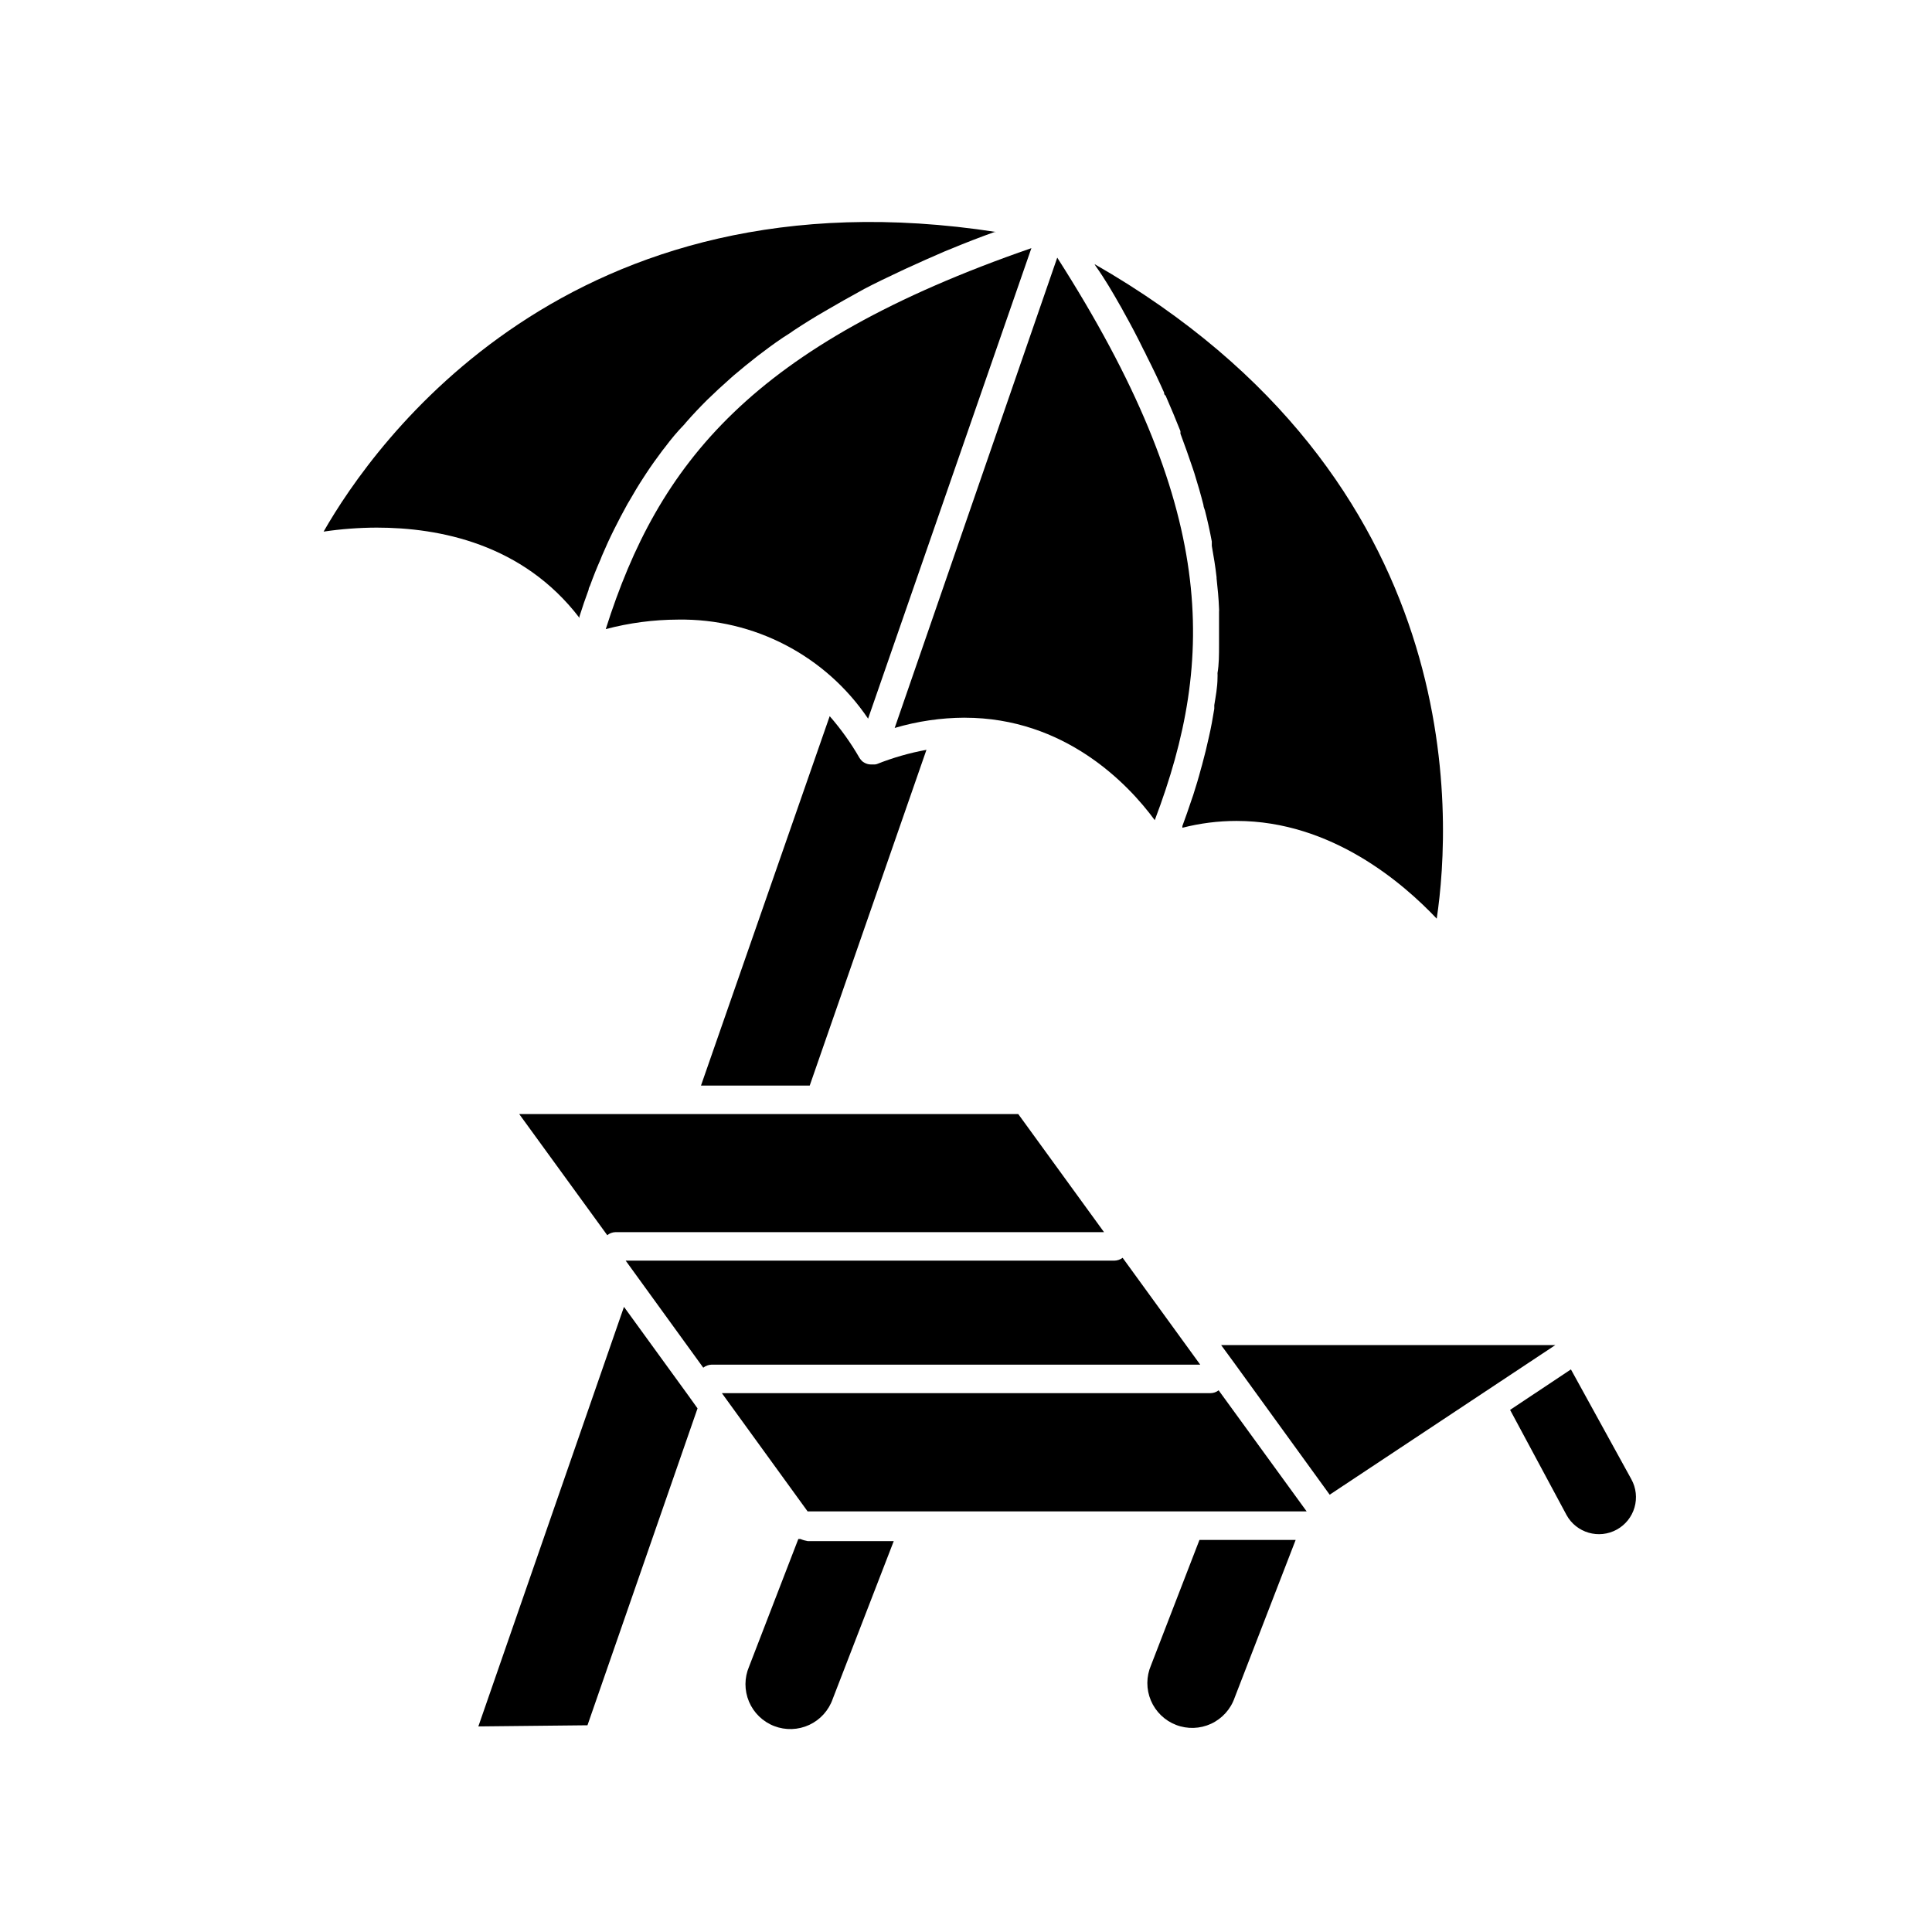 <?xml version="1.0" encoding="UTF-8"?>
<!-- Uploaded to: SVG Find, www.svgrepo.com, Generator: SVG Find Mixer Tools -->
<svg fill="#000000" width="800px" height="800px" version="1.1" viewBox="144 144 512 512" xmlns="http://www.w3.org/2000/svg">
 <g>
  <path d="m309.36 490.33-38.594 111.19 28.922-0.305 29.168-83.984-2.418-3.375z"/>
  <path d="m375.87 346.59h-1.059c-0.602 0-1.191-0.156-1.715-0.453-0.234-0.121-0.457-0.273-0.652-0.453-0.246-0.246-0.465-0.516-0.656-0.805-2.266-3.945-4.918-7.656-7.91-11.086l-34.109 97.891h28.816l30.934-88.973h0.004c-4.496 0.82-8.902 2.086-13.148 3.777z"/>
  <path d="m297.57 307.75v-0.402c0.754-2.418 1.562-4.734 2.418-7.055 0-0.402 0.25-0.805 0.402-1.16 0.855-2.367 1.762-4.637 2.769-6.902l0.352-0.906c1.008-2.367 2.066-4.684 3.223-7.004 1.16-2.316 2.316-4.535 3.578-6.801l0.453-0.754c1.211-2.117 2.469-4.231 3.828-6.297l0.656-1.008c1.359-2.066 2.769-4.031 4.281-6.047l0.754-0.957c1.512-2.016 3.125-3.981 5.039-5.945l0.504-0.605c1.762-2.016 3.629-3.981 5.543-5.894 1.965-1.914 4.031-3.828 6.144-5.691l0.906-0.805c2.047-1.746 4.215-3.512 6.5-5.289l1.211-0.906c2.316-1.762 4.684-3.477 7.203-5.039l1.16-0.805c2.621-1.715 5.34-3.426 8.16-5.039l0.605-0.352c2.82-1.664 5.793-3.324 8.918-5.039l0.805-0.453c3.074-1.613 6.348-3.176 9.672-4.734l1.613-0.754c3.273-1.512 6.699-3.023 10.078-4.484l1.863-0.754c3.629-1.512 7.406-2.973 11.336-4.383h0.504c-113.2-17.488-164.94 56.016-178.29 79.395 4.652-0.691 9.352-1.043 14.055-1.059 16.625 0 38.742 4.281 53.758 23.93z"/>
  <path d="m304.53 310.72c6.246-1.652 12.68-2.5 19.145-2.519 20.148-0.32 39.098 9.551 50.379 26.25l43.277-124.69c-74.059 25.641-98.848 56.98-112.8 100.96z"/>
  <path d="m440.76 224.82c0.352 0.605 0.707 1.211 1.008 1.812 1.863 3.324 3.629 6.648 5.289 10.078 0.297 0.52 0.566 1.059 0.805 1.609 1.664 3.273 3.223 6.551 4.637 9.723 0 0.25 0 0.555 0.402 0.805 1.41 3.223 2.719 6.348 3.93 9.422v0.004c-0.012 0.219-0.012 0.438 0 0.656 1.16 3.074 2.215 6.098 3.223 9.07l0.453 1.359c0.906 2.887 1.715 5.711 2.418 8.465 0 0.453 0.25 0.957 0.402 1.461 0.707 2.769 1.309 5.492 1.812 8.211v1.16c0.504 2.82 0.957 5.543 1.258 8.262l0.008-0.004c0.02 0.117 0.02 0.238 0 0.355 0.301 2.719 0.555 5.34 0.656 8.012l-0.004-0.004c0.027 0.285 0.027 0.574 0 0.859v7.609 1.258c0 2.469 0 5.039-0.402 7.356 0.023 0.418 0.023 0.84 0 1.258 0 2.469-0.504 5.039-0.855 7.254v0.957c-0.402 2.469-0.855 5.039-1.41 7.406-0.539 2.484-1.141 4.953-1.812 7.406l-0.301 1.059c-0.605 2.316-1.309 4.637-2.066 7.004l-0.453 1.309c-0.754 2.266-1.562 4.586-2.418 6.902v0.453h-0.004c4.691-1.203 9.516-1.812 14.359-1.812 25.191 0 44.234 16.574 53.051 25.895 3.981-26.652 8.918-116.38-90.688-173.46l0.301 0.504c2.473 3.477 4.488 6.953 6.402 10.328z"/>
  <path d="m399.64 334.2c26.449 0 43.277 17.434 50.383 27.156 16.375-43.176 16.324-83.129-25.844-149.08l-43.078 124.64c6.019-1.781 12.262-2.695 18.539-2.723z"/>
  <path d="m559.15 545.5c2.613 4.742 8.582 6.469 13.324 3.852 2.281-1.254 3.965-3.363 4.688-5.863 0.723-2.5 0.422-5.184-0.832-7.461l-16.02-29.121-16.121 10.73z"/>
  <path d="m449.02 585.35c-1.27 2.965-1.281 6.32-0.027 9.293 1.254 2.977 3.664 5.312 6.672 6.477 3.012 1.16 6.363 1.051 9.293-0.309 2.926-1.359 5.176-3.848 6.231-6.898l16.172-41.816h-25.492z"/>
  <path d="m356.12 551.85h-0.555l-13.047 33.805c-1.273 2.965-1.281 6.32-0.027 9.297 1.254 2.973 3.66 5.309 6.672 6.473 3.008 1.164 6.363 1.051 9.289-0.305 2.93-1.359 5.176-3.852 6.231-6.898l16.172-41.816h-22.82c-0.656-0.109-1.301-0.293-1.914-0.555z"/>
  <path d="m496.38 540.11 59.801-39.652h-88.57l3.324 4.535z"/>
  <path d="m330.37 506.45c0.637-0.496 1.414-0.777 2.219-0.805h129.48l-20.555-28.312-0.004-0.004c-0.641 0.48-1.414 0.746-2.215 0.758h-129.48z"/>
  <path d="m304.93 471.34c0.613-0.504 1.375-0.785 2.168-0.809h129.48l-22.723-31.285h-132.25z"/>
  <path d="m358.03 544.54h132.25l-23.328-32.094c-0.617 0.484-1.379 0.75-2.164 0.754h-129.48z"/>
 </g>
</svg>